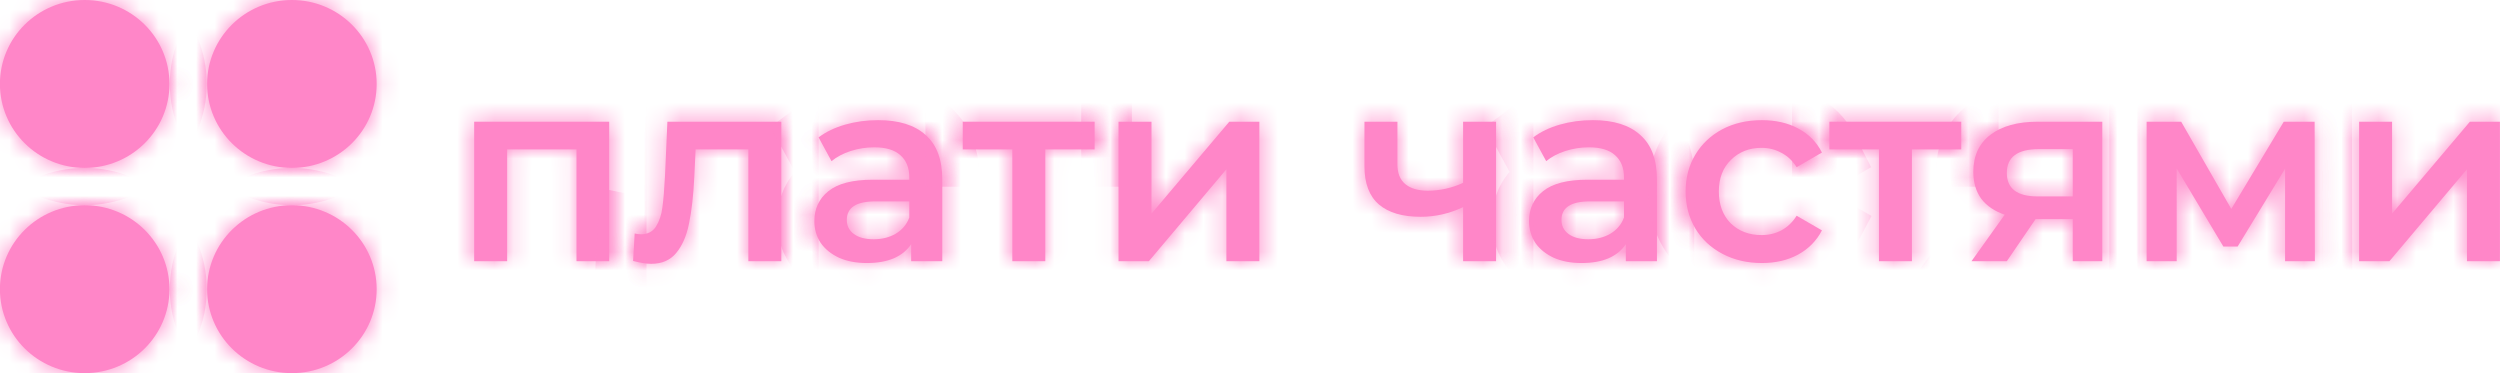<svg width="134" height="20" viewBox="0 0 134 20" fill="none" xmlns="http://www.w3.org/2000/svg">
<mask id="path-1-inside-1_272_4693" fill="white">
<path d="M32.653 6.524V14H30.9V8.008H27.183V14H25.416V6.524H32.653Z"/>
<path d="M41.879 6.524V14H40.112V8.008H37.285L37.214 9.492C37.167 10.481 37.072 11.312 36.931 11.984C36.799 12.647 36.568 13.174 36.239 13.566C35.918 13.949 35.475 14.14 34.91 14.14C34.646 14.14 34.321 14.089 33.934 13.986L34.019 12.516C34.151 12.544 34.264 12.558 34.358 12.558C34.717 12.558 34.985 12.418 35.164 12.138C35.343 11.849 35.456 11.508 35.504 11.116C35.56 10.715 35.607 10.145 35.645 9.408L35.772 6.524H41.879Z"/>
<path d="M47.071 6.44C48.183 6.44 49.031 6.706 49.615 7.238C50.209 7.761 50.506 8.554 50.506 9.618V14H48.838V13.09C48.621 13.417 48.31 13.669 47.905 13.846C47.509 14.014 47.029 14.098 46.463 14.098C45.898 14.098 45.403 14.005 44.979 13.818C44.555 13.622 44.225 13.356 43.99 13.02C43.763 12.675 43.65 12.287 43.65 11.858C43.65 11.186 43.9 10.649 44.4 10.248C44.908 9.837 45.705 9.632 46.788 9.632H48.739V9.52C48.739 8.997 48.579 8.596 48.258 8.316C47.947 8.036 47.481 7.896 46.859 7.896C46.435 7.896 46.016 7.961 45.601 8.092C45.196 8.223 44.852 8.405 44.569 8.638L43.877 7.364C44.272 7.065 44.748 6.837 45.304 6.678C45.86 6.519 46.449 6.44 47.071 6.44ZM46.831 12.824C47.274 12.824 47.665 12.726 48.004 12.53C48.353 12.325 48.598 12.035 48.739 11.662V10.794H46.916C45.898 10.794 45.389 11.125 45.389 11.788C45.389 12.105 45.516 12.357 45.771 12.544C46.025 12.731 46.379 12.824 46.831 12.824Z"/>
<path d="M58.672 8.008H56.028V14H54.261V8.008H51.604V6.524H58.672V8.008Z"/>
<path d="M59.953 6.524H61.72V11.452L65.89 6.524H67.502V14H65.735V9.072L61.579 14H59.953V6.524Z"/>
<path d="M80.189 6.524V14H78.422V11.102C77.696 11.447 76.937 11.62 76.146 11.62C75.175 11.62 74.431 11.401 73.912 10.962C73.394 10.514 73.135 9.833 73.135 8.918V6.524H74.902V8.806C74.902 9.282 75.043 9.637 75.326 9.87C75.609 10.103 76.009 10.22 76.527 10.22C77.187 10.22 77.818 10.08 78.422 9.8V6.524H80.189Z"/>
<path d="M85.377 6.44C86.49 6.44 87.338 6.706 87.922 7.238C88.516 7.761 88.812 8.554 88.812 9.618V14H87.144V13.09C86.928 13.417 86.617 13.669 86.212 13.846C85.816 14.014 85.335 14.098 84.77 14.098C84.204 14.098 83.71 14.005 83.285 13.818C82.861 13.622 82.532 13.356 82.296 13.02C82.07 12.675 81.957 12.287 81.957 11.858C81.957 11.186 82.207 10.649 82.706 10.248C83.215 9.837 84.011 9.632 85.095 9.632H87.046V9.52C87.046 8.997 86.885 8.596 86.565 8.316C86.254 8.036 85.787 7.896 85.165 7.896C84.741 7.896 84.322 7.961 83.907 8.092C83.502 8.223 83.158 8.405 82.876 8.638L82.183 7.364C82.579 7.065 83.055 6.837 83.611 6.678C84.167 6.519 84.755 6.44 85.377 6.44ZM85.137 12.824C85.58 12.824 85.971 12.726 86.31 12.53C86.659 12.325 86.904 12.035 87.046 11.662V10.794H85.222C84.204 10.794 83.695 11.125 83.695 11.788C83.695 12.105 83.823 12.357 84.077 12.544C84.332 12.731 84.685 12.824 85.137 12.824Z"/>
<path d="M94.434 14.098C93.652 14.098 92.95 13.935 92.328 13.608C91.706 13.281 91.22 12.829 90.872 12.25C90.523 11.662 90.349 10.999 90.349 10.262C90.349 9.525 90.523 8.867 90.872 8.288C91.22 7.709 91.701 7.257 92.313 6.93C92.935 6.603 93.642 6.44 94.434 6.44C95.178 6.44 95.829 6.589 96.384 6.888C96.95 7.187 97.374 7.616 97.657 8.176L96.3 8.96C96.083 8.615 95.81 8.358 95.48 8.19C95.159 8.013 94.806 7.924 94.42 7.924C93.76 7.924 93.213 8.139 92.78 8.568C92.346 8.988 92.13 9.553 92.13 10.262C92.13 10.971 92.342 11.541 92.766 11.97C93.199 12.39 93.751 12.6 94.42 12.6C94.806 12.6 95.159 12.516 95.48 12.348C95.81 12.171 96.083 11.909 96.3 11.564L97.657 12.348C97.365 12.908 96.936 13.342 96.37 13.65C95.814 13.949 95.169 14.098 94.434 14.098Z"/>
<path d="M105.123 8.008H102.479V14H100.712V8.008H98.055V6.524H105.123V8.008Z"/>
<path d="M112.683 6.524V14H111.1V11.746H109.106L107.566 14H105.672L107.453 11.508C106.906 11.321 106.487 11.037 106.195 10.654C105.912 10.262 105.77 9.781 105.77 9.212C105.77 8.353 106.077 7.691 106.689 7.224C107.302 6.757 108.145 6.524 109.219 6.524H112.683ZM109.276 7.994C108.136 7.994 107.566 8.419 107.566 9.268C107.566 10.108 108.117 10.528 109.219 10.528H111.1V7.994H109.276Z"/>
<path d="M122.48 14V9.044L119.936 13.216H119.173L116.671 9.03V14H115.059V6.524H116.911L119.597 11.2L122.41 6.524H124.064L124.078 14H122.48Z"/>
<path d="M126.448 6.524H128.215V11.452L132.385 6.524H133.996V14H132.229V9.072L128.073 14H126.448V6.524Z"/>
<path d="M9.083 4.5C9.083 6.985 7.049 9 4.54 9C2.03 9 -0.004 6.985 -0.004 4.5C-0.004 2.015 2.03 0 4.54 0C7.049 0 9.083 2.015 9.083 4.5Z"/>
<path d="M9.083 15.5C9.083 17.985 7.049 20 4.54 20C2.03 20 -0.004 17.985 -0.004 15.5C-0.004 13.015 2.03 11 4.54 11C7.049 11 9.083 13.015 9.083 15.5Z"/>
<path d="M20.189 15.5C20.189 17.985 18.155 20 15.646 20C13.137 20 11.102 17.985 11.102 15.5C11.102 13.015 13.137 11 15.646 11C18.155 11 20.189 13.015 20.189 15.5Z"/>
<path d="M20.189 4.5C20.189 6.985 18.155 9 15.646 9C13.137 9 11.102 6.985 11.102 4.5C11.102 2.015 13.137 0 15.646 0C18.155 0 20.189 2.015 20.189 4.5Z"/>
</mask>
<path d="M32.653 6.524V14H30.9V8.008H27.183V14H25.416V6.524H32.653Z" fill="#FF86C8"/>
<path d="M41.879 6.524V14H40.112V8.008H37.285L37.214 9.492C37.167 10.481 37.072 11.312 36.931 11.984C36.799 12.647 36.568 13.174 36.239 13.566C35.918 13.949 35.475 14.14 34.91 14.14C34.646 14.14 34.321 14.089 33.934 13.986L34.019 12.516C34.151 12.544 34.264 12.558 34.358 12.558C34.717 12.558 34.985 12.418 35.164 12.138C35.343 11.849 35.456 11.508 35.504 11.116C35.56 10.715 35.607 10.145 35.645 9.408L35.772 6.524H41.879Z" fill="#FF86C8"/>
<path d="M47.071 6.44C48.183 6.44 49.031 6.706 49.615 7.238C50.209 7.761 50.506 8.554 50.506 9.618V14H48.838V13.09C48.621 13.417 48.31 13.669 47.905 13.846C47.509 14.014 47.029 14.098 46.463 14.098C45.898 14.098 45.403 14.005 44.979 13.818C44.555 13.622 44.225 13.356 43.99 13.02C43.763 12.675 43.65 12.287 43.65 11.858C43.65 11.186 43.9 10.649 44.4 10.248C44.908 9.837 45.705 9.632 46.788 9.632H48.739V9.52C48.739 8.997 48.579 8.596 48.258 8.316C47.947 8.036 47.481 7.896 46.859 7.896C46.435 7.896 46.016 7.961 45.601 8.092C45.196 8.223 44.852 8.405 44.569 8.638L43.877 7.364C44.272 7.065 44.748 6.837 45.304 6.678C45.86 6.519 46.449 6.44 47.071 6.44ZM46.831 12.824C47.274 12.824 47.665 12.726 48.004 12.53C48.353 12.325 48.598 12.035 48.739 11.662V10.794H46.916C45.898 10.794 45.389 11.125 45.389 11.788C45.389 12.105 45.516 12.357 45.771 12.544C46.025 12.731 46.379 12.824 46.831 12.824Z" fill="#FF86C8"/>
<path d="M58.672 8.008H56.028V14H54.261V8.008H51.604V6.524H58.672V8.008Z" fill="#FF86C8"/>
<path d="M59.953 6.524H61.72V11.452L65.89 6.524H67.502V14H65.735V9.072L61.579 14H59.953V6.524Z" fill="#FF86C8"/>
<path d="M80.189 6.524V14H78.422V11.102C77.696 11.447 76.937 11.62 76.146 11.62C75.175 11.62 74.431 11.401 73.912 10.962C73.394 10.514 73.135 9.833 73.135 8.918V6.524H74.902V8.806C74.902 9.282 75.043 9.637 75.326 9.87C75.609 10.103 76.009 10.22 76.527 10.22C77.187 10.22 77.818 10.08 78.422 9.8V6.524H80.189Z" fill="#FF86C8"/>
<path d="M85.377 6.44C86.49 6.44 87.338 6.706 87.922 7.238C88.516 7.761 88.812 8.554 88.812 9.618V14H87.144V13.09C86.928 13.417 86.617 13.669 86.212 13.846C85.816 14.014 85.335 14.098 84.77 14.098C84.204 14.098 83.71 14.005 83.285 13.818C82.861 13.622 82.532 13.356 82.296 13.02C82.07 12.675 81.957 12.287 81.957 11.858C81.957 11.186 82.207 10.649 82.706 10.248C83.215 9.837 84.011 9.632 85.095 9.632H87.046V9.52C87.046 8.997 86.885 8.596 86.565 8.316C86.254 8.036 85.787 7.896 85.165 7.896C84.741 7.896 84.322 7.961 83.907 8.092C83.502 8.223 83.158 8.405 82.876 8.638L82.183 7.364C82.579 7.065 83.055 6.837 83.611 6.678C84.167 6.519 84.755 6.44 85.377 6.44ZM85.137 12.824C85.58 12.824 85.971 12.726 86.31 12.53C86.659 12.325 86.904 12.035 87.046 11.662V10.794H85.222C84.204 10.794 83.695 11.125 83.695 11.788C83.695 12.105 83.823 12.357 84.077 12.544C84.332 12.731 84.685 12.824 85.137 12.824Z" fill="#FF86C8"/>
<path d="M94.434 14.098C93.652 14.098 92.95 13.935 92.328 13.608C91.706 13.281 91.22 12.829 90.872 12.25C90.523 11.662 90.349 10.999 90.349 10.262C90.349 9.525 90.523 8.867 90.872 8.288C91.22 7.709 91.701 7.257 92.313 6.93C92.935 6.603 93.642 6.44 94.434 6.44C95.178 6.44 95.829 6.589 96.384 6.888C96.95 7.187 97.374 7.616 97.657 8.176L96.3 8.96C96.083 8.615 95.81 8.358 95.48 8.19C95.159 8.013 94.806 7.924 94.42 7.924C93.76 7.924 93.213 8.139 92.78 8.568C92.346 8.988 92.13 9.553 92.13 10.262C92.13 10.971 92.342 11.541 92.766 11.97C93.199 12.39 93.751 12.6 94.42 12.6C94.806 12.6 95.159 12.516 95.48 12.348C95.81 12.171 96.083 11.909 96.3 11.564L97.657 12.348C97.365 12.908 96.936 13.342 96.37 13.65C95.814 13.949 95.169 14.098 94.434 14.098Z" fill="#FF86C8"/>
<path d="M105.123 8.008H102.479V14H100.712V8.008H98.055V6.524H105.123V8.008Z" fill="#FF86C8"/>
<path d="M112.683 6.524V14H111.1V11.746H109.106L107.566 14H105.672L107.453 11.508C106.906 11.321 106.487 11.037 106.195 10.654C105.912 10.262 105.77 9.781 105.77 9.212C105.77 8.353 106.077 7.691 106.689 7.224C107.302 6.757 108.145 6.524 109.219 6.524H112.683ZM109.276 7.994C108.136 7.994 107.566 8.419 107.566 9.268C107.566 10.108 108.117 10.528 109.219 10.528H111.1V7.994H109.276Z" fill="#FF86C8"/>
<path d="M122.48 14V9.044L119.936 13.216H119.173L116.671 9.03V14H115.059V6.524H116.911L119.597 11.2L122.41 6.524H124.064L124.078 14H122.48Z" fill="#FF86C8"/>
<path d="M126.448 6.524H128.215V11.452L132.385 6.524H133.996V14H132.229V9.072L128.073 14H126.448V6.524Z" fill="#FF86C8"/>
<path d="M9.083 4.5C9.083 6.985 7.049 9 4.54 9C2.03 9 -0.004 6.985 -0.004 4.5C-0.004 2.015 2.03 0 4.54 0C7.049 0 9.083 2.015 9.083 4.5Z" fill="#FF86C8"/>
<path d="M9.083 15.5C9.083 17.985 7.049 20 4.54 20C2.03 20 -0.004 17.985 -0.004 15.5C-0.004 13.015 2.03 11 4.54 11C7.049 11 9.083 13.015 9.083 15.5Z" fill="#FF86C8"/>
<path d="M20.189 15.5C20.189 17.985 18.155 20 15.646 20C13.137 20 11.102 17.985 11.102 15.5C11.102 13.015 13.137 11 15.646 11C18.155 11 20.189 13.015 20.189 15.5Z" fill="#FF86C8"/>
<path d="M20.189 4.5C20.189 6.985 18.155 9 15.646 9C13.137 9 11.102 6.985 11.102 4.5C11.102 2.015 13.137 0 15.646 0C18.155 0 20.189 2.015 20.189 4.5Z" fill="#FF86C8"/>
<path d="M32.653 6.524V14H30.9V8.008H27.183V14H25.416V6.524H32.653Z" stroke="#FF86C8" stroke-width="4" mask="url(#path-1-inside-1_272_4693)"/>
<path d="M41.879 6.524V14H40.112V8.008H37.285L37.214 9.492C37.167 10.481 37.072 11.312 36.931 11.984C36.799 12.647 36.568 13.174 36.239 13.566C35.918 13.949 35.475 14.14 34.91 14.14C34.646 14.14 34.321 14.089 33.934 13.986L34.019 12.516C34.151 12.544 34.264 12.558 34.358 12.558C34.717 12.558 34.985 12.418 35.164 12.138C35.343 11.849 35.456 11.508 35.504 11.116C35.56 10.715 35.607 10.145 35.645 9.408L35.772 6.524H41.879Z" stroke="#FF86C8" stroke-width="4" mask="url(#path-1-inside-1_272_4693)"/>
<path d="M47.071 6.44C48.183 6.44 49.031 6.706 49.615 7.238C50.209 7.761 50.506 8.554 50.506 9.618V14H48.838V13.09C48.621 13.417 48.31 13.669 47.905 13.846C47.509 14.014 47.029 14.098 46.463 14.098C45.898 14.098 45.403 14.005 44.979 13.818C44.555 13.622 44.225 13.356 43.99 13.02C43.763 12.675 43.65 12.287 43.65 11.858C43.65 11.186 43.9 10.649 44.4 10.248C44.908 9.837 45.705 9.632 46.788 9.632H48.739V9.52C48.739 8.997 48.579 8.596 48.258 8.316C47.947 8.036 47.481 7.896 46.859 7.896C46.435 7.896 46.016 7.961 45.601 8.092C45.196 8.223 44.852 8.405 44.569 8.638L43.877 7.364C44.272 7.065 44.748 6.837 45.304 6.678C45.86 6.519 46.449 6.44 47.071 6.44ZM46.831 12.824C47.274 12.824 47.665 12.726 48.004 12.53C48.353 12.325 48.598 12.035 48.739 11.662V10.794H46.916C45.898 10.794 45.389 11.125 45.389 11.788C45.389 12.105 45.516 12.357 45.771 12.544C46.025 12.731 46.379 12.824 46.831 12.824Z" stroke="#FF86C8" stroke-width="4" mask="url(#path-1-inside-1_272_4693)"/>
<path d="M58.672 8.008H56.028V14H54.261V8.008H51.604V6.524H58.672V8.008Z" stroke="#FF86C8" stroke-width="4" mask="url(#path-1-inside-1_272_4693)"/>
<path d="M59.953 6.524H61.72V11.452L65.89 6.524H67.502V14H65.735V9.072L61.579 14H59.953V6.524Z" stroke="#FF86C8" stroke-width="4" mask="url(#path-1-inside-1_272_4693)"/>
<path d="M80.189 6.524V14H78.422V11.102C77.696 11.447 76.937 11.62 76.146 11.62C75.175 11.62 74.431 11.401 73.912 10.962C73.394 10.514 73.135 9.833 73.135 8.918V6.524H74.902V8.806C74.902 9.282 75.043 9.637 75.326 9.87C75.609 10.103 76.009 10.22 76.527 10.22C77.187 10.22 77.818 10.08 78.422 9.8V6.524H80.189Z" stroke="#FF86C8" stroke-width="4" mask="url(#path-1-inside-1_272_4693)"/>
<path d="M85.377 6.44C86.49 6.44 87.338 6.706 87.922 7.238C88.516 7.761 88.812 8.554 88.812 9.618V14H87.144V13.09C86.928 13.417 86.617 13.669 86.212 13.846C85.816 14.014 85.335 14.098 84.77 14.098C84.204 14.098 83.71 14.005 83.285 13.818C82.861 13.622 82.532 13.356 82.296 13.02C82.07 12.675 81.957 12.287 81.957 11.858C81.957 11.186 82.207 10.649 82.706 10.248C83.215 9.837 84.011 9.632 85.095 9.632H87.046V9.52C87.046 8.997 86.885 8.596 86.565 8.316C86.254 8.036 85.787 7.896 85.165 7.896C84.741 7.896 84.322 7.961 83.907 8.092C83.502 8.223 83.158 8.405 82.876 8.638L82.183 7.364C82.579 7.065 83.055 6.837 83.611 6.678C84.167 6.519 84.755 6.44 85.377 6.44ZM85.137 12.824C85.58 12.824 85.971 12.726 86.31 12.53C86.659 12.325 86.904 12.035 87.046 11.662V10.794H85.222C84.204 10.794 83.695 11.125 83.695 11.788C83.695 12.105 83.823 12.357 84.077 12.544C84.332 12.731 84.685 12.824 85.137 12.824Z" stroke="#FF86C8" stroke-width="4" mask="url(#path-1-inside-1_272_4693)"/>
<path d="M94.434 14.098C93.652 14.098 92.95 13.935 92.328 13.608C91.706 13.281 91.22 12.829 90.872 12.25C90.523 11.662 90.349 10.999 90.349 10.262C90.349 9.525 90.523 8.867 90.872 8.288C91.22 7.709 91.701 7.257 92.313 6.93C92.935 6.603 93.642 6.44 94.434 6.44C95.178 6.44 95.829 6.589 96.384 6.888C96.95 7.187 97.374 7.616 97.657 8.176L96.3 8.96C96.083 8.615 95.81 8.358 95.48 8.19C95.159 8.013 94.806 7.924 94.42 7.924C93.76 7.924 93.213 8.139 92.78 8.568C92.346 8.988 92.13 9.553 92.13 10.262C92.13 10.971 92.342 11.541 92.766 11.97C93.199 12.39 93.751 12.6 94.42 12.6C94.806 12.6 95.159 12.516 95.48 12.348C95.81 12.171 96.083 11.909 96.3 11.564L97.657 12.348C97.365 12.908 96.936 13.342 96.37 13.65C95.814 13.949 95.169 14.098 94.434 14.098Z" stroke="#FF86C8" stroke-width="4" mask="url(#path-1-inside-1_272_4693)"/>
<path d="M105.123 8.008H102.479V14H100.712V8.008H98.055V6.524H105.123V8.008Z" stroke="#FF86C8" stroke-width="4" mask="url(#path-1-inside-1_272_4693)"/>
<path d="M112.683 6.524V14H111.1V11.746H109.106L107.566 14H105.672L107.453 11.508C106.906 11.321 106.487 11.037 106.195 10.654C105.912 10.262 105.77 9.781 105.77 9.212C105.77 8.353 106.077 7.691 106.689 7.224C107.302 6.757 108.145 6.524 109.219 6.524H112.683ZM109.276 7.994C108.136 7.994 107.566 8.419 107.566 9.268C107.566 10.108 108.117 10.528 109.219 10.528H111.1V7.994H109.276Z" stroke="#FF86C8" stroke-width="4" mask="url(#path-1-inside-1_272_4693)"/>
<path d="M122.48 14V9.044L119.936 13.216H119.173L116.671 9.03V14H115.059V6.524H116.911L119.597 11.2L122.41 6.524H124.064L124.078 14H122.48Z" stroke="#FF86C8" stroke-width="4" mask="url(#path-1-inside-1_272_4693)"/>
<path d="M126.448 6.524H128.215V11.452L132.385 6.524H133.996V14H132.229V9.072L128.073 14H126.448V6.524Z" stroke="#FF86C8" stroke-width="4" mask="url(#path-1-inside-1_272_4693)"/>
<path d="M9.083 4.5C9.083 6.985 7.049 9 4.54 9C2.03 9 -0.004 6.985 -0.004 4.5C-0.004 2.015 2.03 0 4.54 0C7.049 0 9.083 2.015 9.083 4.5Z" stroke="#FF86C8" stroke-width="4" mask="url(#path-1-inside-1_272_4693)"/>
<path d="M9.083 15.5C9.083 17.985 7.049 20 4.54 20C2.03 20 -0.004 17.985 -0.004 15.5C-0.004 13.015 2.03 11 4.54 11C7.049 11 9.083 13.015 9.083 15.5Z" stroke="#FF86C8" stroke-width="4" mask="url(#path-1-inside-1_272_4693)"/>
<path d="M20.189 15.5C20.189 17.985 18.155 20 15.646 20C13.137 20 11.102 17.985 11.102 15.5C11.102 13.015 13.137 11 15.646 11C18.155 11 20.189 13.015 20.189 15.5Z" stroke="#FF86C8" stroke-width="4" mask="url(#path-1-inside-1_272_4693)"/>
<path d="M20.189 4.5C20.189 6.985 18.155 9 15.646 9C13.137 9 11.102 6.985 11.102 4.5C11.102 2.015 13.137 0 15.646 0C18.155 0 20.189 2.015 20.189 4.5Z" stroke="#FF86C8" stroke-width="4" mask="url(#path-1-inside-1_272_4693)"/>
</svg>
